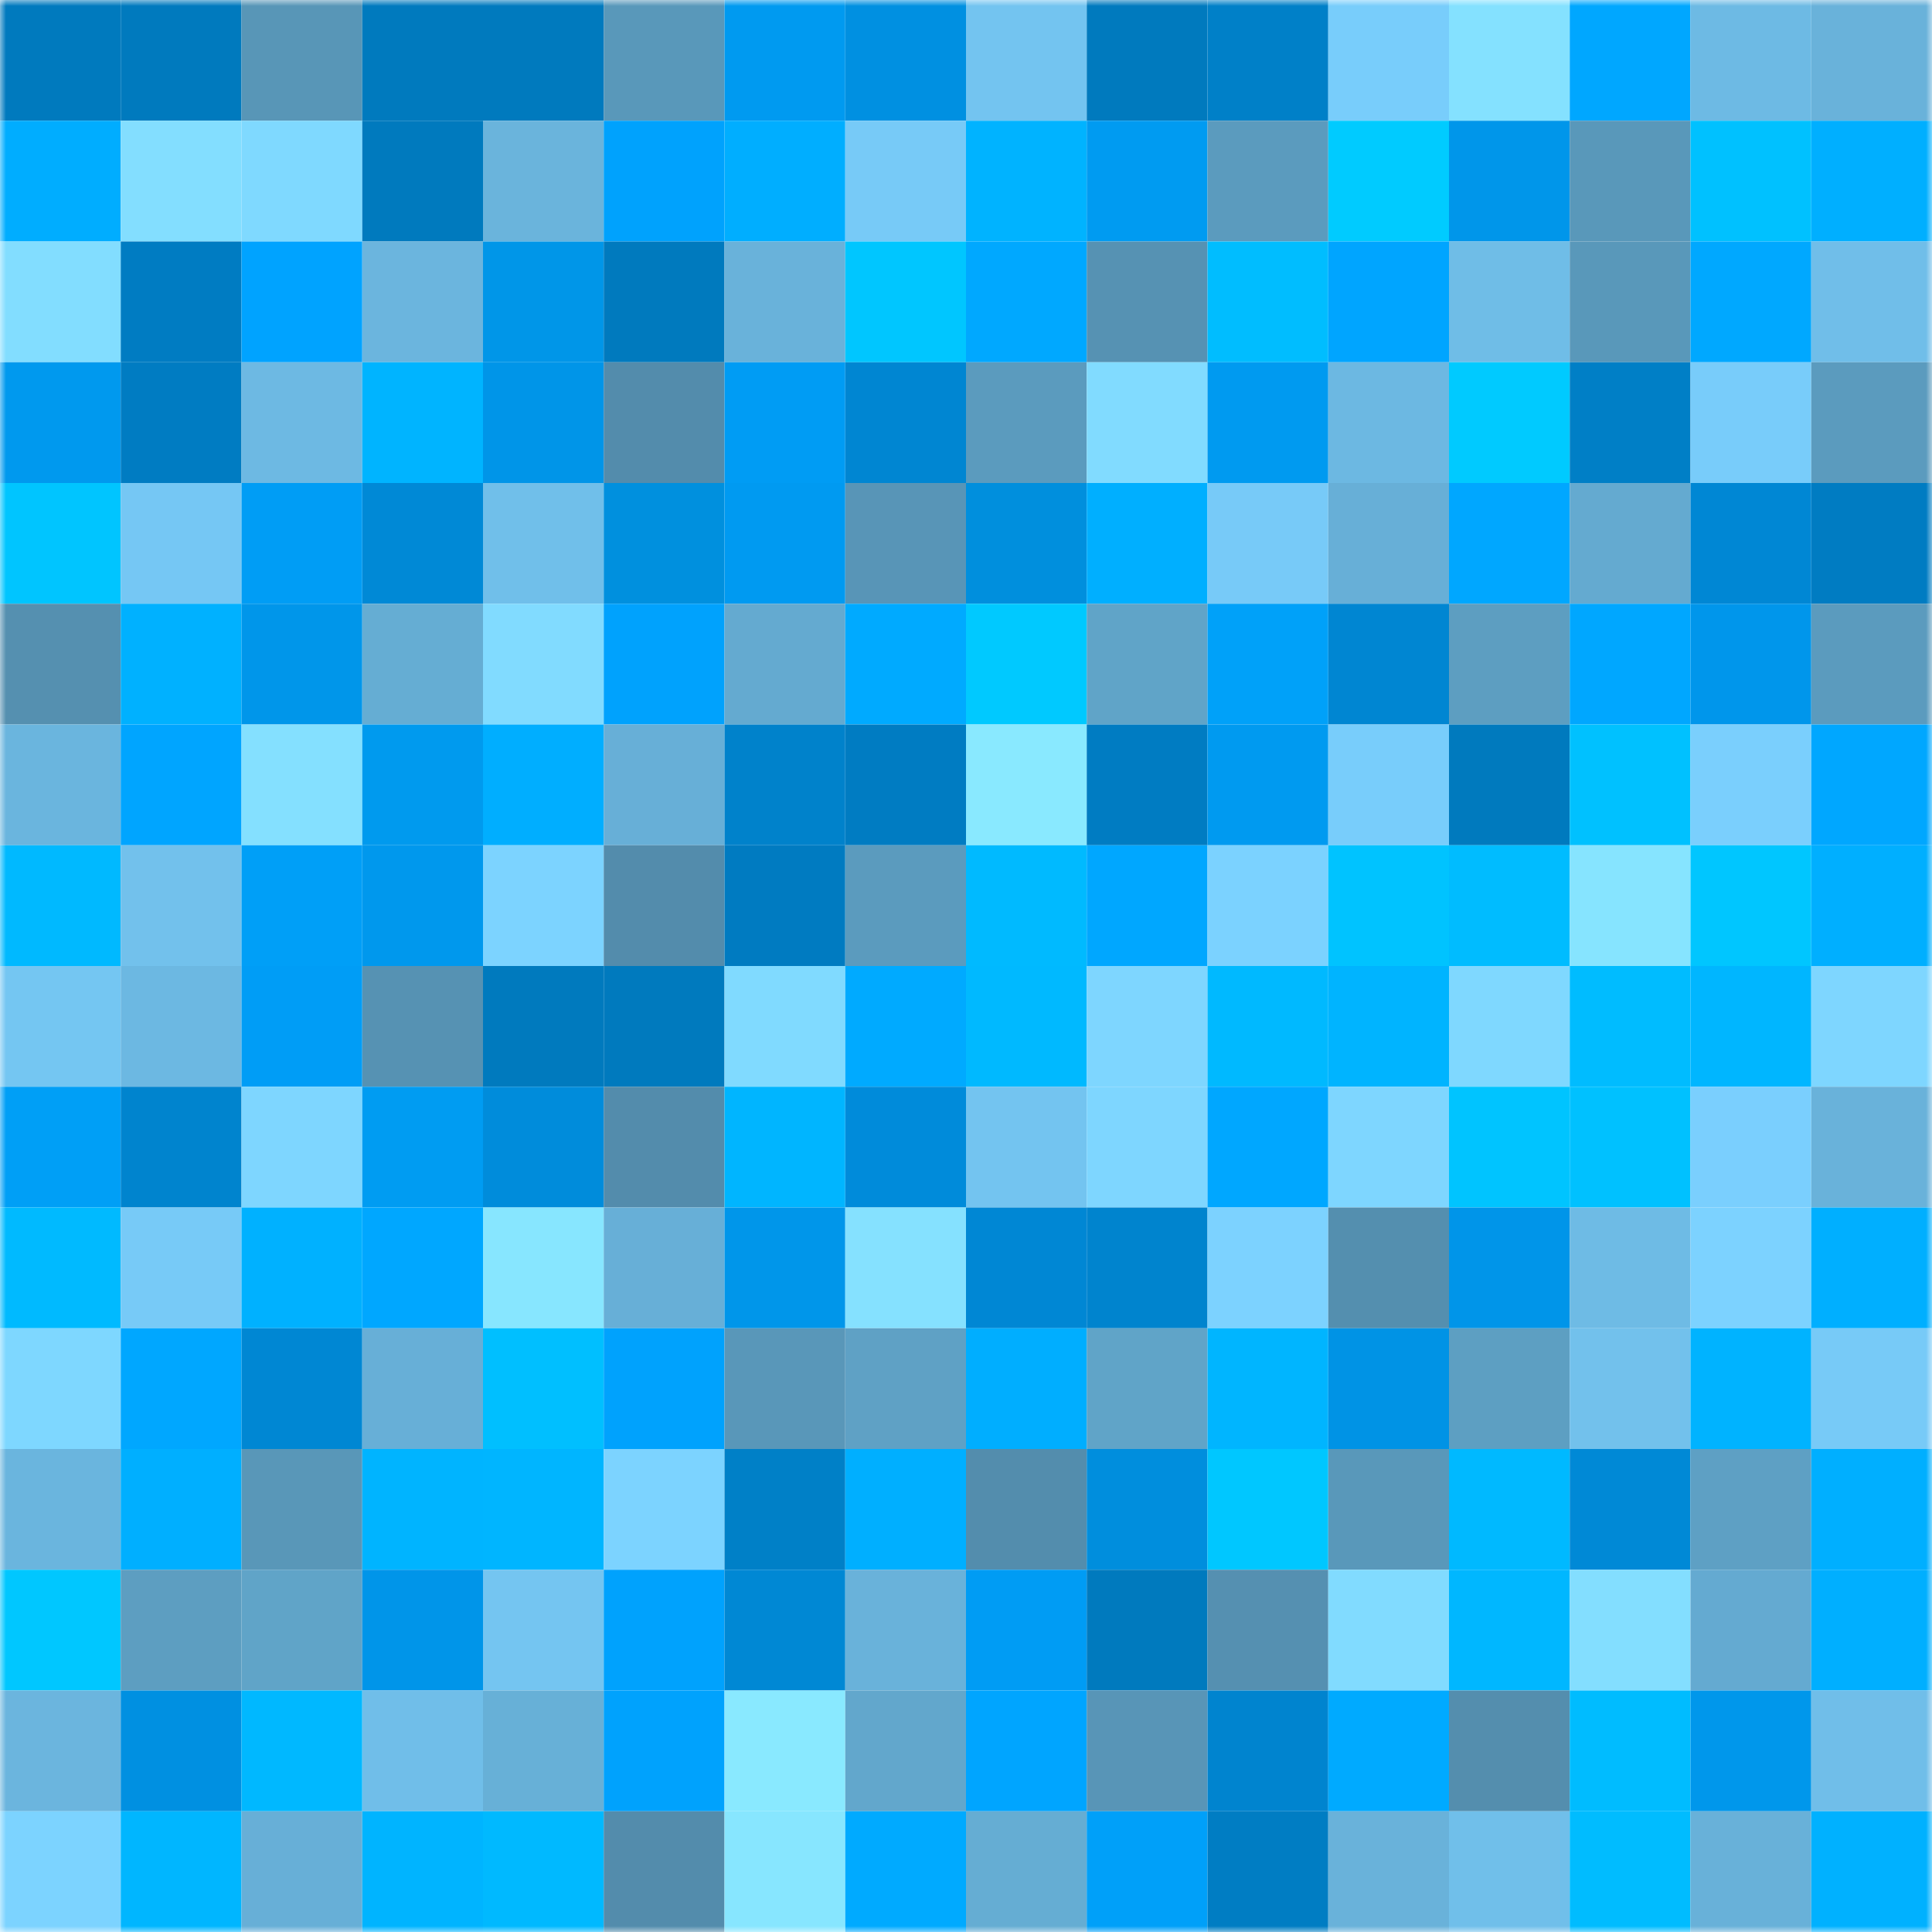 <svg viewBox="0 0 160 160" fill="none" role="img" xmlns="http://www.w3.org/2000/svg" width="240" height="240" name="ens%2Csadpuppybtc.eth"><mask id="1785683780" mask-type="alpha" maskUnits="userSpaceOnUse" x="0" y="0" width="160" height="160"><rect width="160" height="160" fill="#FFFFFF"></rect></mask><g mask="url(#1785683780)"><rect x="0" y="0" width="10" height="10" fill="#007abe"></rect><rect x="10" y="0" width="10" height="10" fill="#007abe"></rect><rect x="20" y="0" width="10" height="10" fill="#5896b7"></rect><rect x="30" y="0" width="10" height="10" fill="#007abe"></rect><rect x="40" y="0" width="10" height="10" fill="#007abe"></rect><rect x="50" y="0" width="10" height="10" fill="#5998ba"></rect><rect x="60" y="0" width="10" height="10" fill="#009af0"></rect><rect x="70" y="0" width="10" height="10" fill="#0090e1"></rect><rect x="80" y="0" width="10" height="10" fill="#73c4f0"></rect><rect x="90" y="0" width="10" height="10" fill="#007abe"></rect><rect x="100" y="0" width="10" height="10" fill="#0080c8"></rect><rect x="110" y="0" width="10" height="10" fill="#78cdfb"></rect><rect x="120" y="0" width="10" height="10" fill="#84e1ff"></rect><rect x="130" y="0" width="10" height="10" fill="#00a7ff"></rect><rect x="140" y="0" width="10" height="10" fill="#6dbae4"></rect><rect x="150" y="0" width="10" height="10" fill="#69b2da"></rect><rect x="0" y="10" width="10" height="10" fill="#00adff"></rect><rect x="10" y="10" width="10" height="10" fill="#83deff"></rect><rect x="20" y="10" width="10" height="10" fill="#7fd9ff"></rect><rect x="30" y="10" width="10" height="10" fill="#007abe"></rect><rect x="40" y="10" width="10" height="10" fill="#6ab4dc"></rect><rect x="50" y="10" width="10" height="10" fill="#00a2fd"></rect><rect x="60" y="10" width="10" height="10" fill="#00aeff"></rect><rect x="70" y="10" width="10" height="10" fill="#77caf7"></rect><rect x="80" y="10" width="10" height="10" fill="#00b3ff"></rect><rect x="90" y="10" width="10" height="10" fill="#009bf1"></rect><rect x="100" y="10" width="10" height="10" fill="#5b9bbe"></rect><rect x="110" y="10" width="10" height="10" fill="#00cbff"></rect><rect x="120" y="10" width="10" height="10" fill="#0096ea"></rect><rect x="130" y="10" width="10" height="10" fill="#5998ba"></rect><rect x="140" y="10" width="10" height="10" fill="#00c1ff"></rect><rect x="150" y="10" width="10" height="10" fill="#00afff"></rect><rect x="0" y="20" width="10" height="10" fill="#82ddff"></rect><rect x="10" y="20" width="10" height="10" fill="#007cc2"></rect><rect x="20" y="20" width="10" height="10" fill="#00a3ff"></rect><rect x="30" y="20" width="10" height="10" fill="#6bb5de"></rect><rect x="40" y="20" width="10" height="10" fill="#0096e8"></rect><rect x="50" y="20" width="10" height="10" fill="#007abe"></rect><rect x="60" y="20" width="10" height="10" fill="#69b2da"></rect><rect x="70" y="20" width="10" height="10" fill="#00c6ff"></rect><rect x="80" y="20" width="10" height="10" fill="#00a8ff"></rect><rect x="90" y="20" width="10" height="10" fill="#5692b3"></rect><rect x="100" y="20" width="10" height="10" fill="#00bdff"></rect><rect x="110" y="20" width="10" height="10" fill="#00a5ff"></rect><rect x="120" y="20" width="10" height="10" fill="#6fbde7"></rect><rect x="130" y="20" width="10" height="10" fill="#5998ba"></rect><rect x="140" y="20" width="10" height="10" fill="#00a8ff"></rect><rect x="150" y="20" width="10" height="10" fill="#70bee9"></rect><rect x="0" y="30" width="10" height="10" fill="#0099ee"></rect><rect x="10" y="30" width="10" height="10" fill="#007cc2"></rect><rect x="20" y="30" width="10" height="10" fill="#6db9e3"></rect><rect x="30" y="30" width="10" height="10" fill="#00b4ff"></rect><rect x="40" y="30" width="10" height="10" fill="#0095e8"></rect><rect x="50" y="30" width="10" height="10" fill="#538cac"></rect><rect x="60" y="30" width="10" height="10" fill="#009cf4"></rect><rect x="70" y="30" width="10" height="10" fill="#0086d2"></rect><rect x="80" y="30" width="10" height="10" fill="#5b9bbe"></rect><rect x="90" y="30" width="10" height="10" fill="#81dbff"></rect><rect x="100" y="30" width="10" height="10" fill="#009af0"></rect><rect x="110" y="30" width="10" height="10" fill="#6cb8e2"></rect><rect x="120" y="30" width="10" height="10" fill="#00caff"></rect><rect x="130" y="30" width="10" height="10" fill="#007fc6"></rect><rect x="140" y="30" width="10" height="10" fill="#78ccfa"></rect><rect x="150" y="30" width="10" height="10" fill="#5b9bbe"></rect><rect x="0" y="40" width="10" height="10" fill="#00c5ff"></rect><rect x="10" y="40" width="10" height="10" fill="#75c7f4"></rect><rect x="20" y="40" width="10" height="10" fill="#009df5"></rect><rect x="30" y="40" width="10" height="10" fill="#0089d6"></rect><rect x="40" y="40" width="10" height="10" fill="#70bfea"></rect><rect x="50" y="40" width="10" height="10" fill="#0090de"></rect><rect x="60" y="40" width="10" height="10" fill="#009af1"></rect><rect x="70" y="40" width="10" height="10" fill="#5895b7"></rect><rect x="80" y="40" width="10" height="10" fill="#008fdd"></rect><rect x="90" y="40" width="10" height="10" fill="#00afff"></rect><rect x="100" y="40" width="10" height="10" fill="#77caf8"></rect><rect x="110" y="40" width="10" height="10" fill="#67afd7"></rect><rect x="120" y="40" width="10" height="10" fill="#00a7ff"></rect><rect x="130" y="40" width="10" height="10" fill="#64aad0"></rect><rect x="140" y="40" width="10" height="10" fill="#0087d4"></rect><rect x="150" y="40" width="10" height="10" fill="#007cc2"></rect><rect x="0" y="50" width="10" height="10" fill="#5590b0"></rect><rect x="10" y="50" width="10" height="10" fill="#00b1ff"></rect><rect x="20" y="50" width="10" height="10" fill="#0096ea"></rect><rect x="30" y="50" width="10" height="10" fill="#65add3"></rect><rect x="40" y="50" width="10" height="10" fill="#81dbff"></rect><rect x="50" y="50" width="10" height="10" fill="#00a2fd"></rect><rect x="60" y="50" width="10" height="10" fill="#64aad0"></rect><rect x="70" y="50" width="10" height="10" fill="#00aaff"></rect><rect x="80" y="50" width="10" height="10" fill="#00c9ff"></rect><rect x="90" y="50" width="10" height="10" fill="#60a4c8"></rect><rect x="100" y="50" width="10" height="10" fill="#00a1f9"></rect><rect x="110" y="50" width="10" height="10" fill="#0086d2"></rect><rect x="120" y="50" width="10" height="10" fill="#5d9ec1"></rect><rect x="130" y="50" width="10" height="10" fill="#00a7ff"></rect><rect x="140" y="50" width="10" height="10" fill="#0096eb"></rect><rect x="150" y="50" width="10" height="10" fill="#5b9bbe"></rect><rect x="0" y="60" width="10" height="10" fill="#6ab5de"></rect><rect x="10" y="60" width="10" height="10" fill="#00a5ff"></rect><rect x="20" y="60" width="10" height="10" fill="#84e0ff"></rect><rect x="30" y="60" width="10" height="10" fill="#009aee"></rect><rect x="40" y="60" width="10" height="10" fill="#00aeff"></rect><rect x="50" y="60" width="10" height="10" fill="#67afd7"></rect><rect x="60" y="60" width="10" height="10" fill="#0082cb"></rect><rect x="70" y="60" width="10" height="10" fill="#007cc2"></rect><rect x="80" y="60" width="10" height="10" fill="#89e9ff"></rect><rect x="90" y="60" width="10" height="10" fill="#007cc2"></rect><rect x="100" y="60" width="10" height="10" fill="#009af0"></rect><rect x="110" y="60" width="10" height="10" fill="#78cdfb"></rect><rect x="120" y="60" width="10" height="10" fill="#007abe"></rect><rect x="130" y="60" width="10" height="10" fill="#00c1ff"></rect><rect x="140" y="60" width="10" height="10" fill="#7acffd"></rect><rect x="150" y="60" width="10" height="10" fill="#00a7ff"></rect><rect x="0" y="70" width="10" height="10" fill="#00b9ff"></rect><rect x="10" y="70" width="10" height="10" fill="#72c1ec"></rect><rect x="20" y="70" width="10" height="10" fill="#009ff7"></rect><rect x="30" y="70" width="10" height="10" fill="#0098ed"></rect><rect x="40" y="70" width="10" height="10" fill="#7cd3ff"></rect><rect x="50" y="70" width="10" height="10" fill="#538cac"></rect><rect x="60" y="70" width="10" height="10" fill="#007bc1"></rect><rect x="70" y="70" width="10" height="10" fill="#5b9bbe"></rect><rect x="80" y="70" width="10" height="10" fill="#00baff"></rect><rect x="90" y="70" width="10" height="10" fill="#00a7ff"></rect><rect x="100" y="70" width="10" height="10" fill="#7bd2ff"></rect><rect x="110" y="70" width="10" height="10" fill="#00c3ff"></rect><rect x="120" y="70" width="10" height="10" fill="#00bcff"></rect><rect x="130" y="70" width="10" height="10" fill="#86e4ff"></rect><rect x="140" y="70" width="10" height="10" fill="#00c6ff"></rect><rect x="150" y="70" width="10" height="10" fill="#00afff"></rect><rect x="0" y="80" width="10" height="10" fill="#74c6f2"></rect><rect x="10" y="80" width="10" height="10" fill="#6cb8e2"></rect><rect x="20" y="80" width="10" height="10" fill="#009df6"></rect><rect x="30" y="80" width="10" height="10" fill="#5692b3"></rect><rect x="40" y="80" width="10" height="10" fill="#007abe"></rect><rect x="50" y="80" width="10" height="10" fill="#007abe"></rect><rect x="60" y="80" width="10" height="10" fill="#80daff"></rect><rect x="70" y="80" width="10" height="10" fill="#00aaff"></rect><rect x="80" y="80" width="10" height="10" fill="#00b9ff"></rect><rect x="90" y="80" width="10" height="10" fill="#7ed6ff"></rect><rect x="100" y="80" width="10" height="10" fill="#00b9ff"></rect><rect x="110" y="80" width="10" height="10" fill="#00b4ff"></rect><rect x="120" y="80" width="10" height="10" fill="#7fd8ff"></rect><rect x="130" y="80" width="10" height="10" fill="#00bcff"></rect><rect x="140" y="80" width="10" height="10" fill="#00b6ff"></rect><rect x="150" y="80" width="10" height="10" fill="#7ed6ff"></rect><rect x="0" y="90" width="10" height="10" fill="#009ff6"></rect><rect x="10" y="90" width="10" height="10" fill="#0084ce"></rect><rect x="20" y="90" width="10" height="10" fill="#7ed6ff"></rect><rect x="30" y="90" width="10" height="10" fill="#009cf2"></rect><rect x="40" y="90" width="10" height="10" fill="#008cdb"></rect><rect x="50" y="90" width="10" height="10" fill="#538cac"></rect><rect x="60" y="90" width="10" height="10" fill="#00b5ff"></rect><rect x="70" y="90" width="10" height="10" fill="#008bda"></rect><rect x="80" y="90" width="10" height="10" fill="#73c4f0"></rect><rect x="90" y="90" width="10" height="10" fill="#7ed6ff"></rect><rect x="100" y="90" width="10" height="10" fill="#00a7ff"></rect><rect x="110" y="90" width="10" height="10" fill="#7ed6ff"></rect><rect x="120" y="90" width="10" height="10" fill="#00c4ff"></rect><rect x="130" y="90" width="10" height="10" fill="#00c1ff"></rect><rect x="140" y="90" width="10" height="10" fill="#7acffe"></rect><rect x="150" y="90" width="10" height="10" fill="#69b2da"></rect><rect x="0" y="100" width="10" height="10" fill="#00baff"></rect><rect x="10" y="100" width="10" height="10" fill="#77caf7"></rect><rect x="20" y="100" width="10" height="10" fill="#00b1ff"></rect><rect x="30" y="100" width="10" height="10" fill="#00a7ff"></rect><rect x="40" y="100" width="10" height="10" fill="#87e6ff"></rect><rect x="50" y="100" width="10" height="10" fill="#67afd7"></rect><rect x="60" y="100" width="10" height="10" fill="#0096ea"></rect><rect x="70" y="100" width="10" height="10" fill="#85e1ff"></rect><rect x="80" y="100" width="10" height="10" fill="#0087d4"></rect><rect x="90" y="100" width="10" height="10" fill="#0084ce"></rect><rect x="100" y="100" width="10" height="10" fill="#7cd2ff"></rect><rect x="110" y="100" width="10" height="10" fill="#548faf"></rect><rect x="120" y="100" width="10" height="10" fill="#0095e9"></rect><rect x="130" y="100" width="10" height="10" fill="#6ebbe5"></rect><rect x="140" y="100" width="10" height="10" fill="#7cd2ff"></rect><rect x="150" y="100" width="10" height="10" fill="#00afff"></rect><rect x="0" y="110" width="10" height="10" fill="#7ed7ff"></rect><rect x="10" y="110" width="10" height="10" fill="#00a7ff"></rect><rect x="20" y="110" width="10" height="10" fill="#0087d3"></rect><rect x="30" y="110" width="10" height="10" fill="#67afd7"></rect><rect x="40" y="110" width="10" height="10" fill="#00bfff"></rect><rect x="50" y="110" width="10" height="10" fill="#00a2fd"></rect><rect x="60" y="110" width="10" height="10" fill="#5997b9"></rect><rect x="70" y="110" width="10" height="10" fill="#5fa1c5"></rect><rect x="80" y="110" width="10" height="10" fill="#00aeff"></rect><rect x="90" y="110" width="10" height="10" fill="#60a4c8"></rect><rect x="100" y="110" width="10" height="10" fill="#00b5ff"></rect><rect x="110" y="110" width="10" height="10" fill="#0093e5"></rect><rect x="120" y="110" width="10" height="10" fill="#5d9fc2"></rect><rect x="130" y="110" width="10" height="10" fill="#72c1ec"></rect><rect x="140" y="110" width="10" height="10" fill="#00b3ff"></rect><rect x="150" y="110" width="10" height="10" fill="#77caf7"></rect><rect x="0" y="120" width="10" height="10" fill="#6ab5de"></rect><rect x="10" y="120" width="10" height="10" fill="#00afff"></rect><rect x="20" y="120" width="10" height="10" fill="#5997b8"></rect><rect x="30" y="120" width="10" height="10" fill="#00b4ff"></rect><rect x="40" y="120" width="10" height="10" fill="#00b5ff"></rect><rect x="50" y="120" width="10" height="10" fill="#7cd3ff"></rect><rect x="60" y="120" width="10" height="10" fill="#0080c7"></rect><rect x="70" y="120" width="10" height="10" fill="#00afff"></rect><rect x="80" y="120" width="10" height="10" fill="#538dad"></rect><rect x="90" y="120" width="10" height="10" fill="#008edd"></rect><rect x="100" y="120" width="10" height="10" fill="#00c7ff"></rect><rect x="110" y="120" width="10" height="10" fill="#5998ba"></rect><rect x="120" y="120" width="10" height="10" fill="#00b9ff"></rect><rect x="130" y="120" width="10" height="10" fill="#0089d6"></rect><rect x="140" y="120" width="10" height="10" fill="#5ea0c4"></rect><rect x="150" y="120" width="10" height="10" fill="#00afff"></rect><rect x="0" y="130" width="10" height="10" fill="#00c7ff"></rect><rect x="10" y="130" width="10" height="10" fill="#5d9ec1"></rect><rect x="20" y="130" width="10" height="10" fill="#60a4c8"></rect><rect x="30" y="130" width="10" height="10" fill="#0095e9"></rect><rect x="40" y="130" width="10" height="10" fill="#74c5f1"></rect><rect x="50" y="130" width="10" height="10" fill="#00a2fd"></rect><rect x="60" y="130" width="10" height="10" fill="#0088d4"></rect><rect x="70" y="130" width="10" height="10" fill="#69b2da"></rect><rect x="80" y="130" width="10" height="10" fill="#009cf4"></rect><rect x="90" y="130" width="10" height="10" fill="#007abe"></rect><rect x="100" y="130" width="10" height="10" fill="#5590b1"></rect><rect x="110" y="130" width="10" height="10" fill="#81dbff"></rect><rect x="120" y="130" width="10" height="10" fill="#00b7ff"></rect><rect x="130" y="130" width="10" height="10" fill="#83deff"></rect><rect x="140" y="130" width="10" height="10" fill="#64aad1"></rect><rect x="150" y="130" width="10" height="10" fill="#00afff"></rect><rect x="0" y="140" width="10" height="10" fill="#6bb5de"></rect><rect x="10" y="140" width="10" height="10" fill="#0090e1"></rect><rect x="20" y="140" width="10" height="10" fill="#00b8ff"></rect><rect x="30" y="140" width="10" height="10" fill="#70bee9"></rect><rect x="40" y="140" width="10" height="10" fill="#67b0d7"></rect><rect x="50" y="140" width="10" height="10" fill="#00a2fd"></rect><rect x="60" y="140" width="10" height="10" fill="#89e9ff"></rect><rect x="70" y="140" width="10" height="10" fill="#62a7cc"></rect><rect x="80" y="140" width="10" height="10" fill="#00a5ff"></rect><rect x="90" y="140" width="10" height="10" fill="#5895b7"></rect><rect x="100" y="140" width="10" height="10" fill="#0084cf"></rect><rect x="110" y="140" width="10" height="10" fill="#00aaff"></rect><rect x="120" y="140" width="10" height="10" fill="#548eae"></rect><rect x="130" y="140" width="10" height="10" fill="#00bcff"></rect><rect x="140" y="140" width="10" height="10" fill="#0097eb"></rect><rect x="150" y="140" width="10" height="10" fill="#70bee9"></rect><rect x="0" y="150" width="10" height="10" fill="#7cd3ff"></rect><rect x="10" y="150" width="10" height="10" fill="#00b6ff"></rect><rect x="20" y="150" width="10" height="10" fill="#67afd7"></rect><rect x="30" y="150" width="10" height="10" fill="#00b4ff"></rect><rect x="40" y="150" width="10" height="10" fill="#00b9ff"></rect><rect x="50" y="150" width="10" height="10" fill="#538cac"></rect><rect x="60" y="150" width="10" height="10" fill="#87e6ff"></rect><rect x="70" y="150" width="10" height="10" fill="#00aaff"></rect><rect x="80" y="150" width="10" height="10" fill="#65add3"></rect><rect x="90" y="150" width="10" height="10" fill="#00a0f9"></rect><rect x="100" y="150" width="10" height="10" fill="#007dc3"></rect><rect x="110" y="150" width="10" height="10" fill="#69b2da"></rect><rect x="120" y="150" width="10" height="10" fill="#70bfea"></rect><rect x="130" y="150" width="10" height="10" fill="#00bcff"></rect><rect x="140" y="150" width="10" height="10" fill="#68b1d9"></rect><rect x="150" y="150" width="10" height="10" fill="#00b1ff"></rect></g></svg>